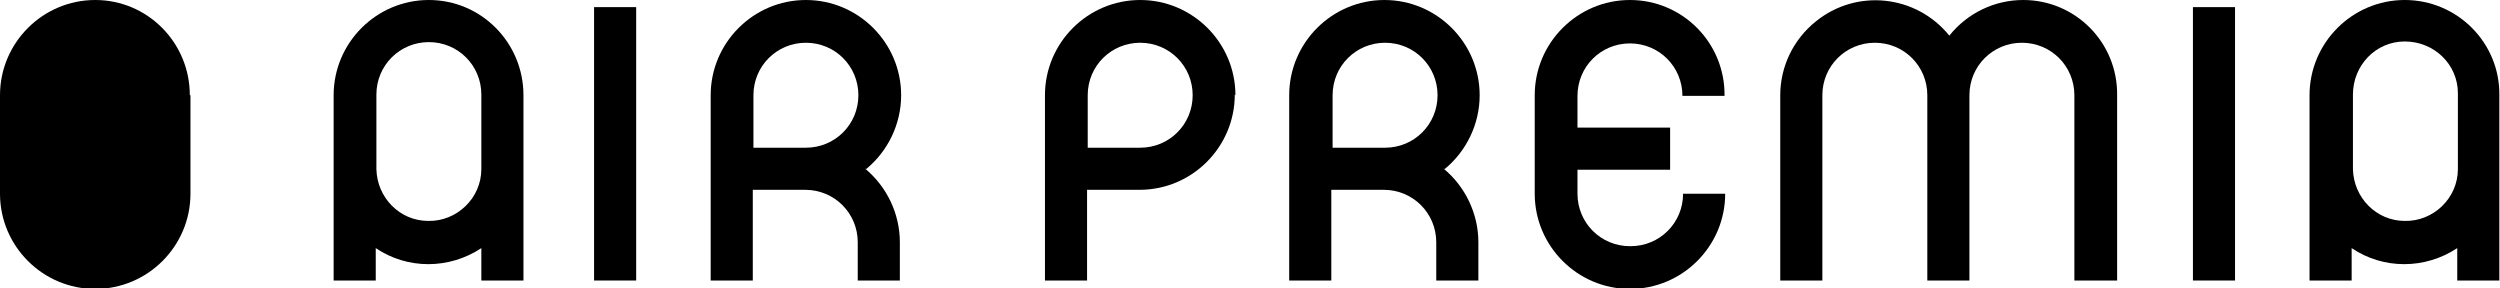 <?xml version="1.0" encoding="UTF-8"?>
<svg xmlns="http://www.w3.org/2000/svg" id="Layer_1" version="1.1" viewBox="0 0 385.9 44.5">
  <path d="M29.3,14.7C29.3,6.6,22.8,0,14.7,0S0,6.6,0,14.7v15.2c0,8.1,6.6,14.7,14.7,14.7s14.7-6.6,14.7-14.7v-15.2Z"></path>
  <path d="M312.3,0c-4.4,0-8.6,2-11.4,5.5-5.1-6.3-14.3-7.3-20.6-2.2-3.5,2.8-5.5,7-5.5,11.4v28.6h6.5V14.7c0-4.5,3.6-8.1,8.1-8.1,4.5,0,8.1,3.6,8.1,8.1v28.6h6.5V14.7c0-4.5,3.6-8.1,8.1-8.1,4.5,0,8.1,3.6,8.1,8.1v28.6h6.6V14.7C326.9,6.6,320.4,0,312.3,0"></path>
  <path d="M251.6,38c-4.5,0-8.1-3.6-8.1-8.1v-3.7h14.3v-6.5h-14.3v-4.9c0-4.5,3.6-8.1,8.1-8.1,4.5,0,8.1,3.6,8.1,8.1h0s6.5,0,6.5,0C266.3,6.6,259.7,0,251.6,0s-14.7,6.6-14.7,14.7v15.2c0,8.1,6.6,14.7,14.7,14.7s14.7-6.6,14.7-14.7h-6.5c0,4.5-3.6,8.1-8.1,8.1"></path>
  <path d="M91.7,1.1h6.5v42.2h-6.5V1.1Z"></path>
  <path d="M74.3,26.1c0,4.5-3.8,8.1-8.2,8-4.4,0-7.9-3.6-8-8v-11.5c0-4.5,3.6-8.1,8.1-8.1s8.1,3.6,8.1,8.1v11.5h0,0ZM66.2,0c-8.1,0-14.7,6.6-14.7,14.7v28.6h6.5v-5c4.9,3.3,11.3,3.3,16.3,0v5h6.5V14.7C80.8,6.6,74.3,0,66.2,0"></path>
  <path d="M338.5,1.1h6.5v42.2h-6.5V1.1Z"></path>
  <path d="M379.4,26.1c0,4.5-3.8,8.1-8.2,8-4.4,0-7.9-3.6-8-8v-11.5c0-4.5,3.5-8.2,8-8.2s8.2,3.5,8.2,8c0,0,0,.2,0,.2v11.5h0ZM371.2,0c-8.1,0-14.7,6.6-14.7,14.7v28.6h6.5v-5c4.9,3.3,11.3,3.3,16.3,0v5h6.5V14.7C385.9,6.6,379.3,0,371.2,0"></path>
  <path d="M176,22.8h-8.1v-8.1c0-4.5,3.6-8.1,8.1-8.1,4.5,0,8.1,3.6,8.1,8.1s-3.6,8.1-8.1,8.1h0M190.7,14.7c0-8.1-6.6-14.7-14.7-14.7-8.1,0-14.7,6.6-14.7,14.7v28.6h6.5v-14h8.1c8.1,0,14.7-6.6,14.7-14.7h0Z"></path>
  <path d="M116.3,22.8v-8.1c0-4.5,3.6-8.1,8.1-8.1,4.5,0,8.1,3.6,8.1,8.1s-3.6,8.1-8.1,8.1h-8.1ZM133.7,26.1c3.4-2.8,5.4-7,5.4-11.4h0c0-8.1-6.6-14.7-14.7-14.7-8.1,0-14.7,6.6-14.7,14.7v28.6h6.5v-14h8.1c4.5,0,8.1,3.6,8.1,8.1v5.9h6.5v-5.9c0-4.4-2-8.6-5.4-11.4"></path>
  <path d="M205.7,22.8v-8.1c0-4.5,3.6-8.1,8.1-8.1,4.5,0,8.1,3.6,8.1,8.1s-3.6,8.1-8.1,8.1h-8.1ZM223,26.1c3.4-2.8,5.4-7,5.4-11.4h0c0-8.1-6.6-14.7-14.7-14.7-8.1,0-14.7,6.6-14.7,14.7v28.6h6.5v-14h8.1c4.5,0,8.1,3.6,8.1,8.1v5.9h6.5v-5.9c0-4.4-2-8.6-5.4-11.4"></path>
</svg>
